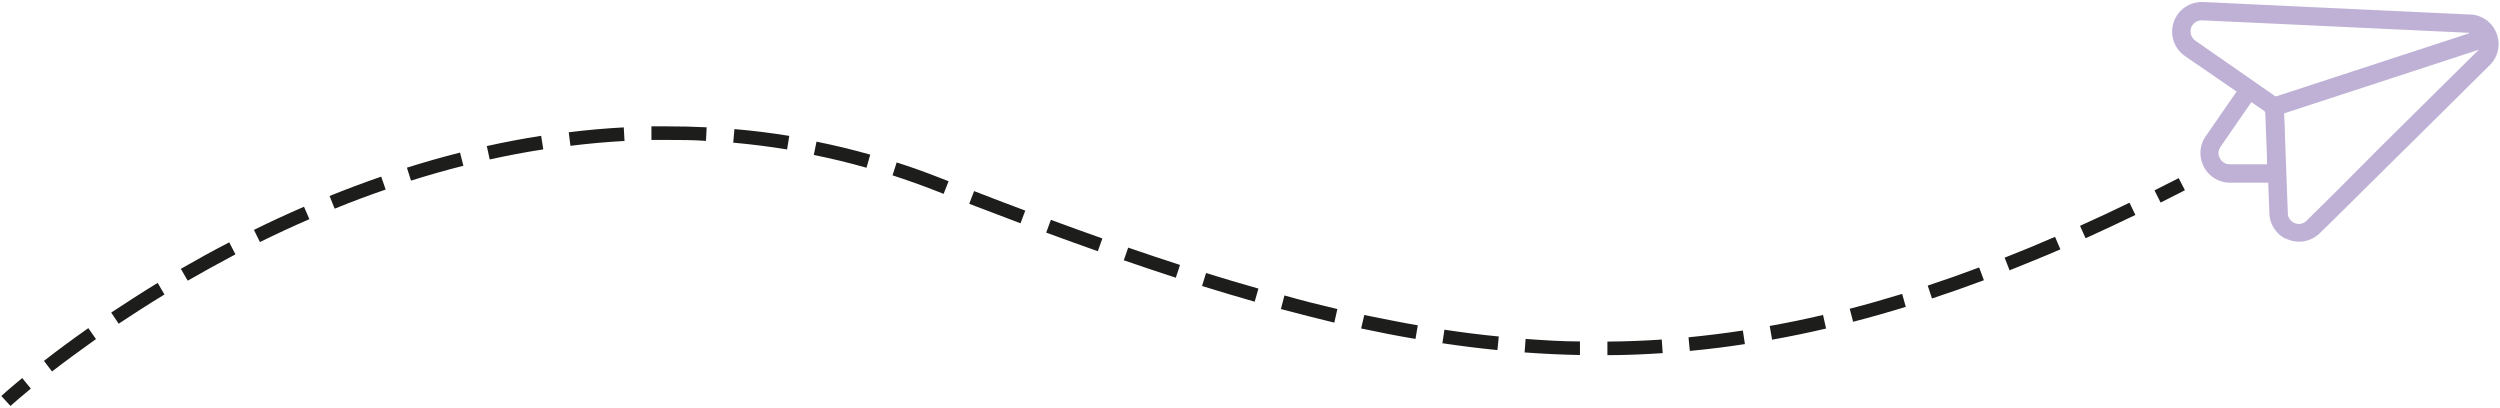 <svg id="Ebene_1" data-name="Ebene 1" xmlns="http://www.w3.org/2000/svg" viewBox="0 0 368 60"><defs><style>.cls-1{fill:#1d1d1b;}.cls-2{fill:#bfb1d5;}</style></defs><path class="cls-1" d="M1.55,59.76l.18-.17c.38-.34,1.34-1.18,2.81-2.39L3.27,55.65C1.27,57.3.21,58.27.19,58.29l1.36,1.47Z"/><path class="cls-1" d="M307,35.07q3.62-1.64,7.33-3.43l-.87-1.8q-3.69,1.79-7.28,3.4l.82,1.83Zm-11.19,4.72c2.46-1,5-2,7.48-3.09l-.79-1.84q-3.76,1.64-7.42,3.07l.73,1.86Zm-11.42,4.15q3.76-1.24,7.64-2.69l-.7-1.88q-3.84,1.44-7.57,2.67l.63,1.9Zm-11.67,3.44q3.87-1,7.81-2.21L280,43.26q-3.9,1.2-7.72,2.19l.5,1.93ZM260.85,50q3.94-.7,7.95-1.64l-.45-2c-2.64.62-5.25,1.16-7.85,1.62l.35,2Zm-12.06,1.65q4-.37,8.06-1l-.3-2c-2.67.41-5.31.73-8,1l.19,2Zm-12.16.63c2.7,0,5.4-.12,8.12-.3l-.14-2q-4,.27-8,.3v2Zm-12.17-.4q4.06.3,8.11.38l0-2c-2.66,0-5.33-.18-8-.37l-.15,2Zm-12.1-1.35c2.7.4,5.38.74,8.06,1l.2-2q-4-.39-8-1l-.3,2Zm-12-2.18c2.67.57,5.32,1.09,8,1.54l.34-2c-2.61-.45-5.23-1-7.88-1.52Zm-11.81-2.86c2.65.71,5.26,1.37,7.86,2l.45-2c-2.57-.6-5.16-1.25-7.79-2ZM176.94,42.1c2.61.81,5.2,1.58,7.75,2.31l.55-1.93q-3.81-1.08-7.71-2.29l-.59,1.91Zm-11.52-3.79c2.59.9,5.14,1.75,7.66,2.57L173.7,39q-3.76-1.22-7.63-2.55ZM154,34.24q3.85,1.42,7.6,2.74l.67-1.88q-3.74-1.32-7.58-2.74L154,34.24ZM142.67,30q3.83,1.47,7.55,2.87l.7-1.87c-2.48-.93-5-1.88-7.53-2.87L142.67,30Zm-11.29-4.19c2.08.68,4.18,1.42,6.28,2.24l1.24.49.73-1.86-1.25-.49q-3.19-1.26-6.39-2.28l-.61,1.9Zm-11.59-3c2.57.52,5.16,1.14,7.76,1.88l.55-1.93c-2.65-.75-5.29-1.38-7.91-1.91ZM107.93,21q3.94.35,7.93,1l.32-2q-4.07-.66-8.07-1Zm-12-.4c.77,0,1.55,0,2.32,0,1.88,0,3.77,0,5.67.14l.1-2c-1.93-.1-3.86-.14-5.77-.14-.79,0-1.58,0-2.36,0l0,2Zm-12,.87c2.62-.33,5.28-.57,8-.72l-.11-2q-4.09.22-8.1.72l.25,2Zm-11.83,2c2.58-.57,5.2-1.07,7.87-1.48l-.31-2c-2.71.42-5.37.93-8,1.51l.43,2Zm-11.6,3.12c2.52-.79,5.09-1.53,7.71-2.19l-.49-1.94c-2.66.67-5.27,1.42-7.82,2.22l.6,1.91ZM49.26,30.72c2.43-1,4.94-1.93,7.51-2.82L56.11,26q-3.9,1.35-7.6,2.85l.75,1.86Zm-11,4.91c2.34-1.15,4.77-2.28,7.28-3.37l-.79-1.83c-2.55,1.1-5,2.24-7.37,3.41l.88,1.79ZM27.66,41.3c2.23-1.28,4.58-2.58,7-3.86l-.92-1.77c-2.49,1.29-4.86,2.6-7.12,3.9l1,1.73ZM17.44,47.67c2.08-1.39,4.34-2.84,6.77-4.32l-1-1.71c-2.45,1.49-4.74,3-6.84,4.37l1.11,1.66Zm-9.77,7c1.8-1.39,4-3,6.46-4.76L13,48.3c-2.53,1.78-4.72,3.41-6.53,4.82L7.67,54.7Z"/><path class="cls-1" d="M318,29.84,321.62,28l-.92-1.78-3.56,1.8.9,1.79Z"/><path class="cls-2" d="M367.42,4.74a4.31,4.31,0,0,0-4-2.61L330.11.57c-2-.09-4-.2-5.94-.27a4.36,4.36,0,0,0-2.56,7.94L329,13.32l.23.16-.16.23c-1.45,2.1-2.91,4.2-4.36,6.31a4.27,4.27,0,0,0-.72,3.34,4.34,4.34,0,0,0,4.27,3.53l3.83,0h1.8l0,.23c.05,1.42.11,2.83.16,4.25a4.27,4.27,0,0,0,1.13,2.8c.12.14.25.27.37.4l.77.53.13,0a4.35,4.35,0,0,0,5-.75L343.85,32l6.94-6.87,7.76-7.67c2.65-2.62,5.29-5.25,7.95-7.87A4.35,4.35,0,0,0,367.42,4.74ZM323.18,6a1.68,1.68,0,0,1-.65-1.9A1.64,1.64,0,0,1,324.2,3l8.76.4,30.26,1.42h.23V4.9l-2,.66-18,5.88-8.29,2.71a.37.37,0,0,1-.35-.06Zm10.37,18.18-5.31,0a1.57,1.57,0,0,1-1.46-.88,1.53,1.53,0,0,1,.08-1.68c1.49-2.18,3-4.35,4.5-6.52l.06-.06c.65.45,1.3.89,1.94,1.35l.09.23c.08,2.15.16,4.31.25,6.46,0,.37,0,.74,0,1.12Zm31-16.54-7.29,7.21-6.94,6.87L344.07,28l-4.53,4.47a1.55,1.55,0,0,1-1.77.36,1.57,1.57,0,0,1-1-1.51q-.23-5.94-.44-11.88c0-.91-.07-1.82-.11-2.75l28.63-9.36,0,0C364.76,7.46,364.68,7.58,364.58,7.68Z"/></svg>
